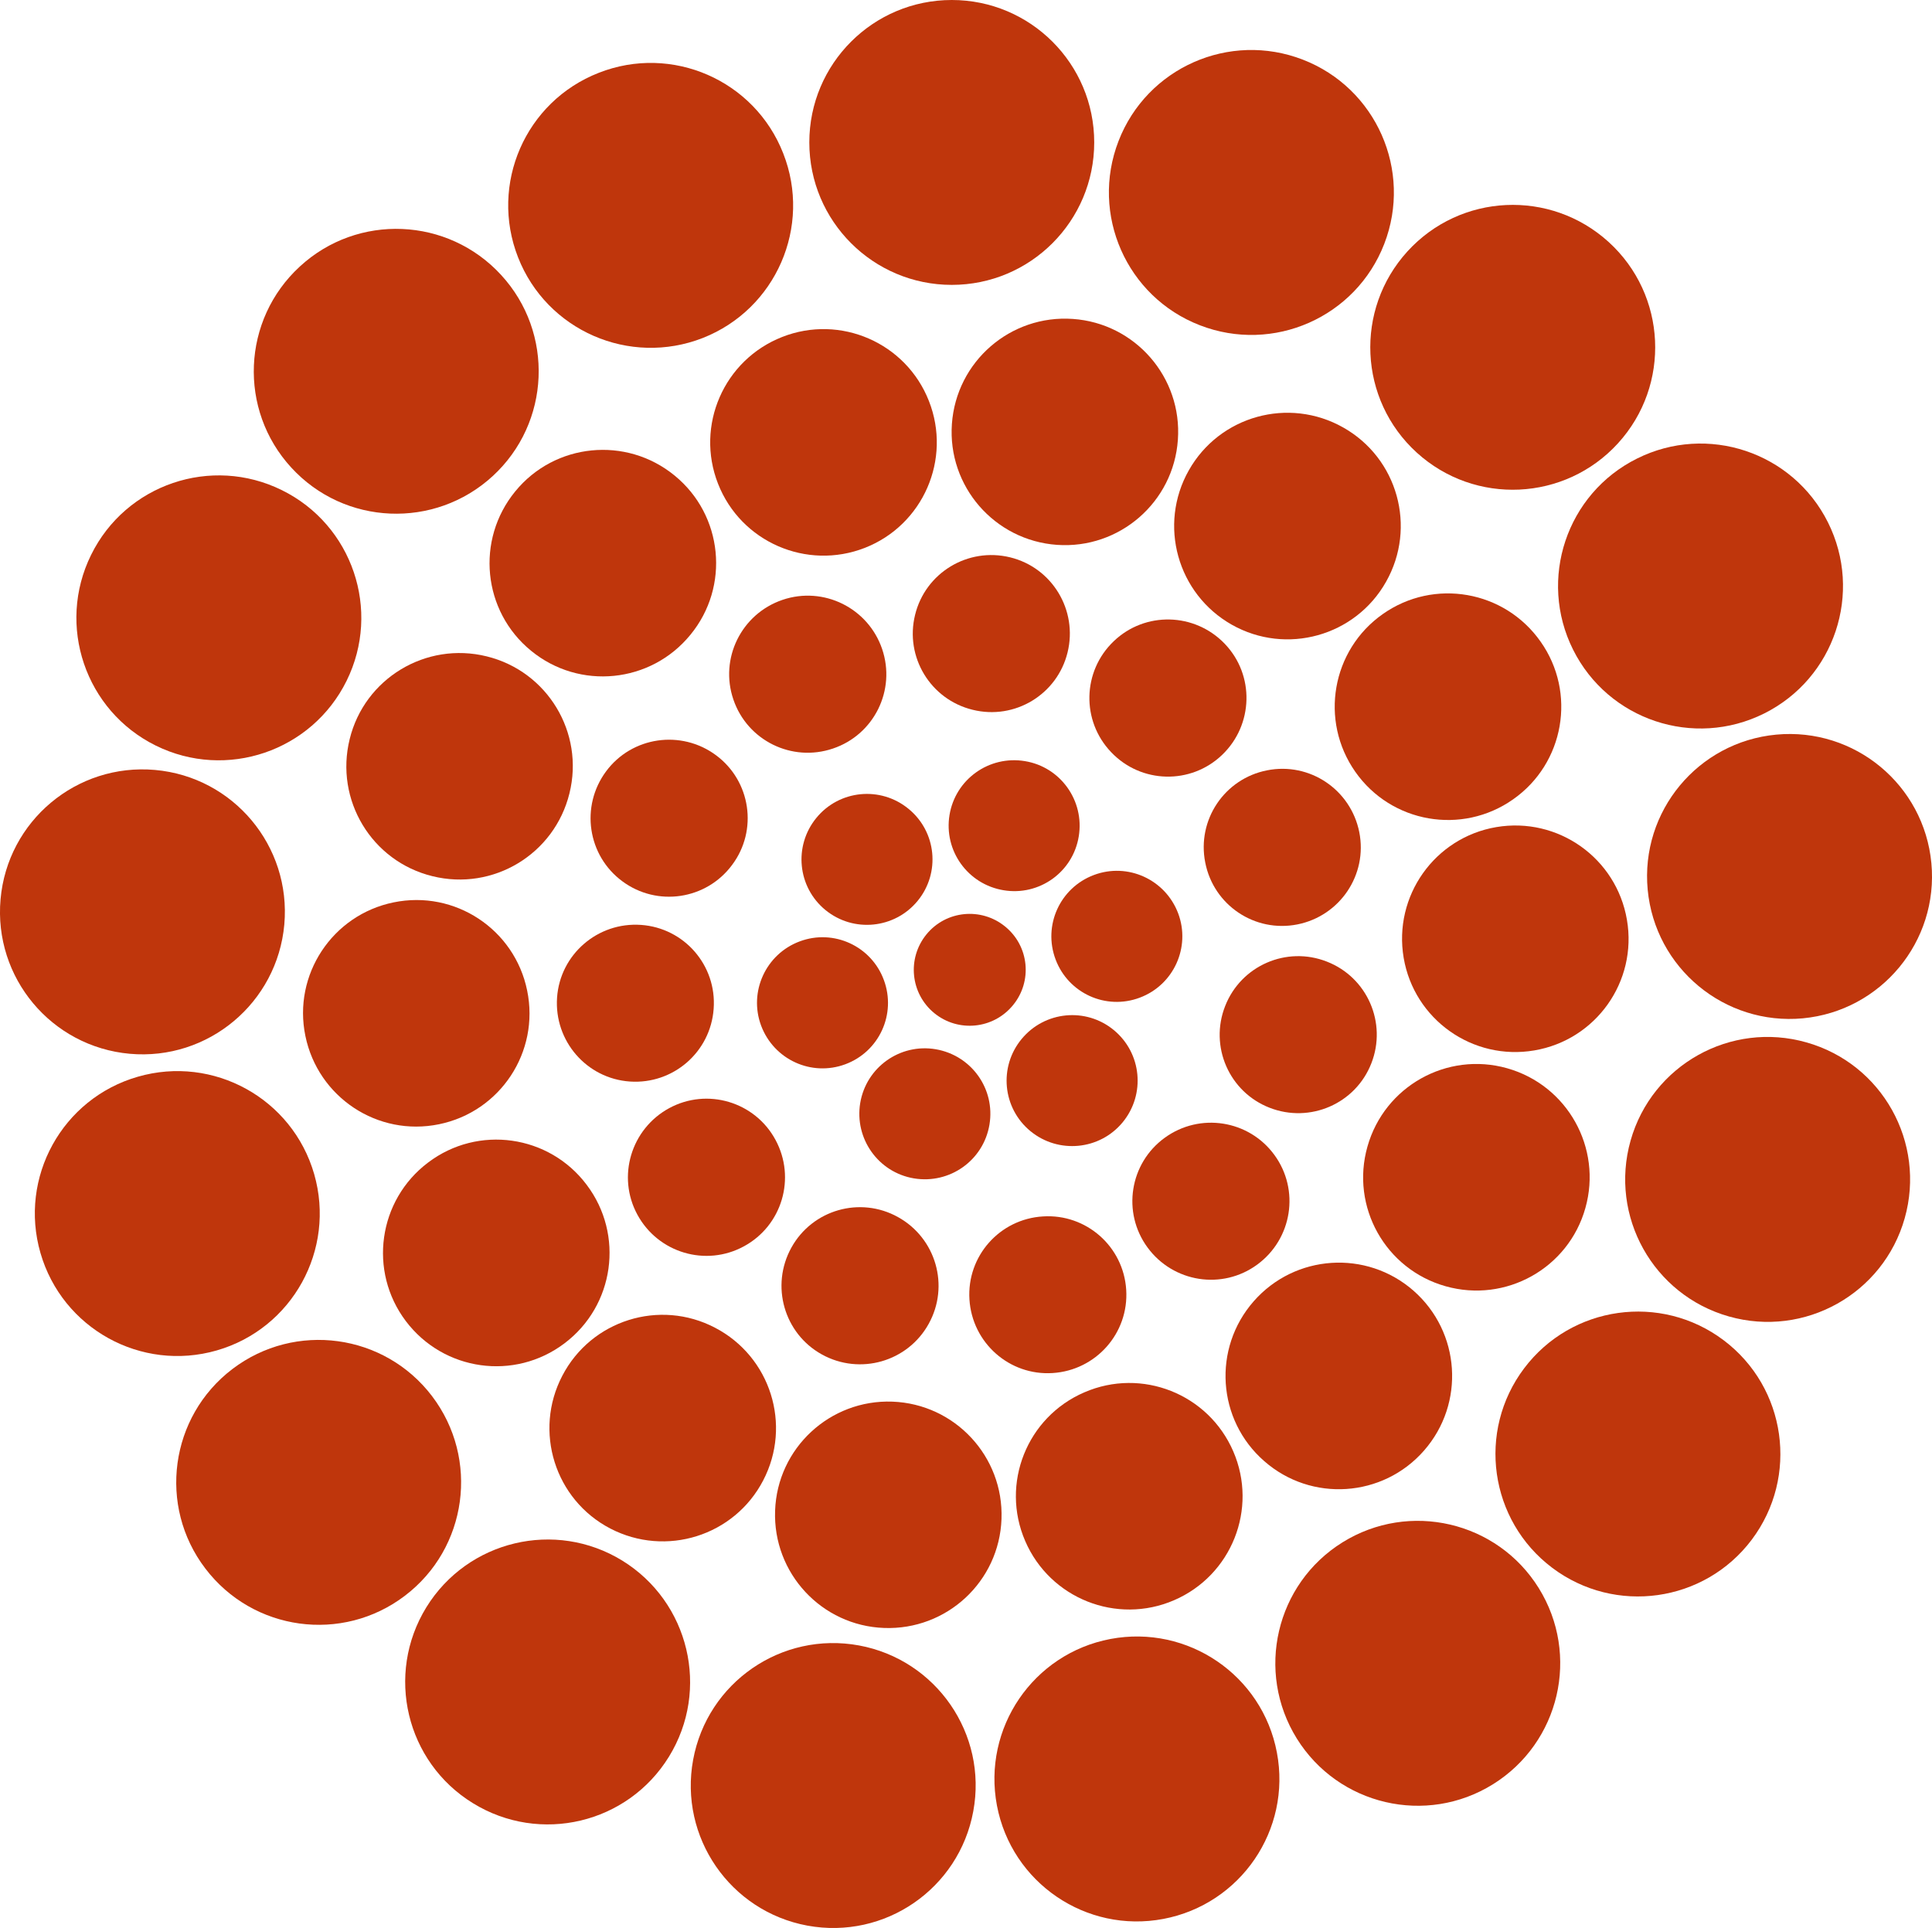 <?xml version="1.0" encoding="utf-8"?>
<!-- Generator: Adobe Illustrator 16.0.3, SVG Export Plug-In . SVG Version: 6.00 Build 0)  -->
<!DOCTYPE svg PUBLIC "-//W3C//DTD SVG 1.1//EN" "http://www.w3.org/Graphics/SVG/1.1/DTD/svg11.dtd">
<svg version="1.1" id="Capa_1" xmlns="http://www.w3.org/2000/svg" xmlns:xlink="http://www.w3.org/1999/xlink" x="0px" y="0px"
	 width="59.119px" height="59px" viewBox="0 0 59.119 59" enable-background="new 0 0 59.119 59" xml:space="preserve">
<g>
	<path fill="#BF360C" d="M33.483,4.358c0,2.408-1.951,4.36-4.359,4.36c-2.407,0-4.359-1.952-4.359-4.36
		C24.765,1.951,26.717,0,29.124,0C31.532,0,33.483,1.951,33.483,4.358"/>
	<path fill="#BF360C" d="M42.358,7.464c-0.869,2.246-3.395,3.361-5.641,2.49c-2.244-0.867-3.359-3.393-2.49-5.638
		c0.869-2.246,3.393-3.36,5.639-2.491C42.11,2.693,43.227,5.218,42.358,7.464"/>
	<path fill="#BF360C" d="M49.513,13.563c-1.621,1.78-4.378,1.909-6.16,0.288c-1.779-1.619-1.907-4.377-0.285-6.158
		c1.621-1.779,4.375-1.908,6.157-0.287C51.004,9.025,51.134,11.782,49.513,13.563"/>
	<path fill="#BF360C" d="M53.983,21.834c-2.155,1.075-4.773,0.2-5.848-1.955c-1.074-2.153-0.2-4.771,1.955-5.845
		c2.154-1.076,4.77-0.202,5.846,1.953C57.011,18.142,56.137,20.759,53.983,21.834"/>
	<path fill="#BF360C" d="M55.167,31.163c-2.397,0.223-4.522-1.539-4.748-3.937c-0.225-2.395,1.536-4.52,3.934-4.745
		c2.397-0.224,4.521,1.535,4.747,3.933C59.325,28.81,57.563,30.936,55.167,31.163"/>
	<path fill="#BF360C" d="M52.903,40.286c-2.316-0.656-3.663-3.064-3.007-5.383c0.655-2.314,3.065-3.662,5.38-3.004
		c2.317,0.654,3.662,3.061,3.008,5.381C57.63,39.594,55.22,40.944,52.903,40.286"/>
	<path fill="#BF360C" d="M47.499,47.979c-1.924-1.449-2.31-4.18-0.861-6.105c1.447-1.922,4.18-2.309,6.104-0.861
		c1.923,1.447,2.309,4.178,0.861,6.105C52.157,49.04,49.424,49.426,47.499,47.979"/>
	<path fill="#BF360C" d="M39.683,53.204c-1.271-2.047-0.646-4.734,1.399-6.006c2.044-1.27,4.733-0.643,6.003,1.4
		c1.271,2.045,0.645,4.73-1.4,6.004C43.642,55.874,40.954,55.247,39.683,53.204"/>
	<path fill="#BF360C" d="M30.506,55.252c-0.447-2.367,1.106-4.648,3.474-5.096c2.365-0.445,4.646,1.107,5.093,3.475
		c0.448,2.365-1.106,4.643-3.474,5.092C33.236,59.172,30.955,57.618,30.506,55.252"/>
	<path fill="#BF360C" d="M21.21,53.852c0.436-2.369,2.708-3.934,5.076-3.498c2.367,0.438,3.935,2.711,3.496,5.076
		c-0.436,2.369-2.707,3.934-5.076,3.498C22.341,58.491,20.774,56.219,21.21,53.852"/>
	<path fill="#BF360C" d="M13.045,49.188c1.263-2.049,3.946-2.691,5.997-1.43c2.049,1.264,2.691,3.949,1.428,6
		c-1.262,2.049-3.944,2.688-5.997,1.424C12.424,53.924,11.784,51.241,13.045,49.188"/>
	<path fill="#BF360C" d="M7.114,41.893c1.918-1.457,4.651-1.084,6.107,0.832c1.456,1.918,1.086,4.652-0.832,6.109
		c-1.916,1.457-4.648,1.084-6.107-0.836C4.825,46.086,5.196,43.35,7.114,41.893"/>
	<path fill="#BF360C" d="M4.218,32.95c2.313-0.668,4.729,0.666,5.396,2.98c0.665,2.314-0.669,4.73-2.981,5.396
		c-2.314,0.666-4.727-0.67-5.395-2.982S1.903,33.616,4.218,32.95"/>
	<path fill="#BF360C" d="M4.745,23.562c2.397,0.213,4.168,2.329,3.955,4.729c-0.215,2.398-2.332,4.171-4.728,3.957
		c-2.399-0.215-4.169-2.329-3.955-4.73C0.229,25.121,2.345,23.349,4.745,23.562"/>
	<path fill="#BF360C" d="M8.624,14.999c2.16,1.063,3.047,3.677,1.982,5.835c-1.066,2.159-3.68,3.048-5.838,1.983
		c-2.158-1.065-3.045-3.678-1.98-5.837C3.85,14.821,6.464,13.933,8.624,14.999"/>
	<path fill="#BF360C" d="M15.333,8.413c1.63,1.771,1.515,4.529-0.258,6.158c-1.773,1.628-4.532,1.514-6.16-0.26
		C7.286,12.54,7.402,9.784,9.177,8.154C10.945,6.524,13.704,6.64,15.333,8.413"/>
	<path fill="#BF360C" d="M23.966,4.692c0.882,2.24-0.221,4.77-2.461,5.651c-2.243,0.877-4.773-0.226-5.652-2.466
		c-0.879-2.242,0.223-4.77,2.467-5.648C20.558,1.347,23.089,2.451,23.966,4.692"/>
	<path fill="#BF360C" d="M28.425,12.272c0.701,1.78-0.177,3.794-1.959,4.493c-1.783,0.697-3.795-0.179-4.494-1.961
		c-0.699-1.781,0.178-3.791,1.962-4.492C25.714,9.612,27.727,10.49,28.425,12.272"/>
	<path fill="#BF360C" d="M36.043,13.458c-0.131,1.909-1.788,3.35-3.699,3.216c-1.911-0.136-3.351-1.791-3.216-3.7
		s1.789-3.348,3.701-3.214C34.737,9.892,36.179,11.548,36.043,13.458"/>
	<path fill="#BF360C" d="M42.414,17.802c-0.938,1.668-3.056,2.257-4.722,1.315c-1.667-0.944-2.256-3.058-1.315-4.723
		c0.941-1.669,3.056-2.255,4.724-1.313C42.769,14.02,43.357,16.134,42.414,17.802"/>
	<path fill="#BF360C" d="M46.302,24.461c-1.565,1.103-3.729,0.727-4.829-0.841c-1.101-1.568-0.724-3.73,0.841-4.829
		c1.566-1.103,3.727-0.724,4.828,0.844C48.246,21.198,47.869,23.362,46.302,24.461"/>
	<path fill="#BF360C" d="M46.95,32.145c-1.887,0.322-3.678-0.947-3.998-2.834c-0.32-1.888,0.947-3.679,2.834-4
		c1.888-0.32,3.676,0.946,3.998,2.837C50.108,30.034,48.839,31.825,46.95,32.145"/>
	<path fill="#BF360C" d="M44.236,39.362c-1.843-0.518-2.915-2.434-2.392-4.275c0.52-1.844,2.434-2.916,4.275-2.396
		c1.844,0.521,2.914,2.436,2.393,4.279C47.995,38.811,46.079,39.883,44.236,39.362"/>
	<path fill="#BF360C" d="M38.685,44.713c-1.443-1.26-1.587-3.449-0.322-4.891c1.262-1.439,3.449-1.586,4.89-0.324
		c1.44,1.264,1.585,3.451,0.322,4.893C42.315,45.831,40.124,45.977,38.685,44.713"/>
	<path fill="#BF360C" d="M31.372,47.161c-0.762-1.758,0.051-3.797,1.81-4.553c1.759-0.762,3.796,0.049,4.556,1.807
		s-0.051,3.795-1.811,4.555C34.171,49.729,32.131,48.918,31.372,47.161"/>
	<path fill="#BF360C" d="M23.718,46.229c0.067-1.912,1.678-3.406,3.59-3.336c1.914,0.072,3.407,1.678,3.338,3.59
		c-0.068,1.916-1.676,3.406-3.592,3.336C25.142,49.75,23.648,48.143,23.718,46.229"/>
	<path fill="#BF360C" d="M17.206,42.102c0.883-1.701,2.979-2.359,4.674-1.471c1.699,0.885,2.358,2.977,1.473,4.674
		c-0.884,1.699-2.977,2.355-4.678,1.471C16.978,45.893,16.321,43.799,17.206,42.102"/>
	<path fill="#BF360C" d="M13.101,35.575c1.526-1.156,3.7-0.85,4.851,0.682c1.154,1.527,0.851,3.699-0.679,4.852
		c-1.528,1.156-3.699,0.85-4.854-0.68C11.265,38.901,11.571,36.727,13.101,35.575"/>
	<path fill="#BF360C" d="M12.042,27.615c1.877-0.388,3.707,0.823,4.089,2.698c0.387,1.876-0.82,3.707-2.696,4.091
		c-1.877,0.387-3.704-0.824-4.09-2.701C8.957,29.83,10.168,27.999,12.042,27.615"/>
	<path fill="#BF360C" d="M14.892,20.086c1.861,0.456,2.995,2.336,2.533,4.193c-0.458,1.861-2.334,2.995-4.193,2.534
		c-1.86-0.455-2.991-2.333-2.532-4.194C11.154,20.761,13.034,19.627,14.892,20.086"/>
	<path fill="#BF360C" d="M20.642,14.552c1.484,1.211,1.7,3.396,0.484,4.874c-1.212,1.484-3.394,1.703-4.875,0.489
		c-1.484-1.211-1.699-3.394-0.485-4.877C16.976,13.555,19.161,13.339,20.642,14.552"/>
	<path fill="#BF360C" d="M26.993,19.861c0.428,1.257-0.245,2.622-1.505,3.046c-1.257,0.427-2.621-0.245-3.047-1.502
		c-0.429-1.257,0.246-2.62,1.503-3.048C25.2,17.929,26.565,18.604,26.993,19.861"/>
	<path fill="#BF360C" d="M32.668,19.963c-0.314,1.29-1.616,2.078-2.905,1.758c-1.291-0.315-2.079-1.615-1.762-2.903
		c0.314-1.291,1.616-2.077,2.906-1.763C32.196,17.368,32.984,18.673,32.668,19.963"/>
	<path fill="#BF360C" d="M37.397,23.101c-0.958,0.918-2.48,0.882-3.395-0.082c-0.92-0.96-0.882-2.479,0.077-3.395
		c0.958-0.92,2.479-0.881,3.397,0.076C38.396,20.658,38.357,22.182,37.397,23.101"/>
	<path fill="#BF360C" d="M39.7,28.289c-1.305,0.259-2.566-0.59-2.82-1.895c-0.258-1.304,0.589-2.564,1.891-2.82
		c1.304-0.26,2.563,0.589,2.823,1.892C41.853,26.768,41.003,28.03,39.7,28.289"/>
	<path fill="#BF360C" d="M38.849,33.899c-1.237-0.48-1.847-1.877-1.359-3.113c0.484-1.236,1.877-1.844,3.111-1.359
		c1.238,0.481,1.846,1.876,1.362,3.113C41.481,33.776,40.086,34.383,38.849,33.899"/>
	<path fill="#BF360C" d="M35.112,38.172c-0.783-1.07-0.547-2.574,0.529-3.354c1.074-0.781,2.574-0.545,3.355,0.525
		c0.784,1.072,0.545,2.574-0.526,3.357C37.4,39.485,35.897,39.247,35.112,38.172"/>
	<path fill="#BF360C" d="M29.665,39.768c-0.085-1.326,0.924-2.465,2.252-2.543c1.324-0.084,2.463,0.922,2.545,2.246
		c0.084,1.326-0.925,2.463-2.25,2.547C30.888,42.104,29.749,41.094,29.665,39.768"/>
	<path fill="#BF360C" d="M24.216,38.18c0.642-1.162,2.105-1.58,3.264-0.934c1.162,0.645,1.582,2.105,0.938,3.266
		c-0.642,1.162-2.104,1.58-3.267,0.938C23.99,40.809,23.572,39.344,24.216,38.18"/>
	<path fill="#BF360C" d="M20.475,33.913c1.165-0.633,2.625-0.199,3.255,0.969c0.633,1.17,0.201,2.625-0.966,3.258
		c-1.166,0.635-2.624,0.201-3.259-0.967C18.871,36.008,19.308,34.549,20.475,33.913"/>
	<path fill="#BF360C" d="M19.615,28.304c1.324,0.092,2.321,1.241,2.223,2.566c-0.094,1.326-1.241,2.318-2.564,2.227
		c-1.325-0.092-2.319-1.242-2.228-2.568C17.137,29.208,18.289,28.211,19.615,28.304"/>
	<path fill="#BF360C" d="M21.909,23.111c1.066,0.789,1.289,2.296,0.493,3.358c-0.792,1.068-2.296,1.289-3.36,0.499
		c-1.068-0.79-1.287-2.295-0.496-3.363C19.333,22.541,20.84,22.32,21.909,23.111"/>
	<path fill="#BF360C" d="M27.798,24.75c0.86,0.7,0.984,1.962,0.282,2.818c-0.702,0.855-1.962,0.982-2.82,0.282
		c-0.857-0.7-0.982-1.962-0.28-2.82C25.679,24.173,26.942,24.048,27.798,24.75"/>
	<path fill="#BF360C" d="M33.01,25.594c-0.177,1.095-1.21,1.832-2.302,1.649c-1.094-0.181-1.832-1.208-1.653-2.302
		c0.18-1.093,1.21-1.83,2.306-1.649C32.451,23.469,33.189,24.502,33.01,25.594"/>
	<path fill="#BF360C" d="M34.878,30.53c-1.037,0.392-2.19-0.134-2.578-1.171c-0.389-1.038,0.133-2.19,1.17-2.581
		s2.189,0.134,2.582,1.173C36.44,28.986,35.914,30.142,34.878,30.53"/>
	<path fill="#BF360C" d="M31.532,34.616c-0.857-0.705-0.976-1.967-0.271-2.82c0.705-0.854,1.965-0.978,2.82-0.275
		c0.856,0.705,0.977,1.967,0.272,2.824C33.649,35.198,32.387,35.317,31.532,34.616"/>
	<path fill="#BF360C" d="M26.323,33.752c0.184-1.094,1.218-1.828,2.309-1.643c1.092,0.186,1.829,1.213,1.645,2.309
		c-0.184,1.094-1.215,1.824-2.31,1.643C26.876,35.879,26.141,34.844,26.323,33.752"/>
	<path fill="#BF360C" d="M24.472,28.808c1.04-0.388,2.191,0.145,2.574,1.182c0.386,1.039-0.139,2.191-1.178,2.578
		c-1.04,0.387-2.189-0.143-2.578-1.182C22.904,30.349,23.435,29.194,24.472,28.808"/>
	<path fill="#BF360C" d="M30.757,28.354c0.736,0.598,0.841,1.678,0.24,2.407c-0.6,0.733-1.676,0.84-2.408,0.243
		c-0.732-0.6-0.838-1.676-0.24-2.41C28.947,27.861,30.026,27.756,30.757,28.354"/>
</g>
</svg>
